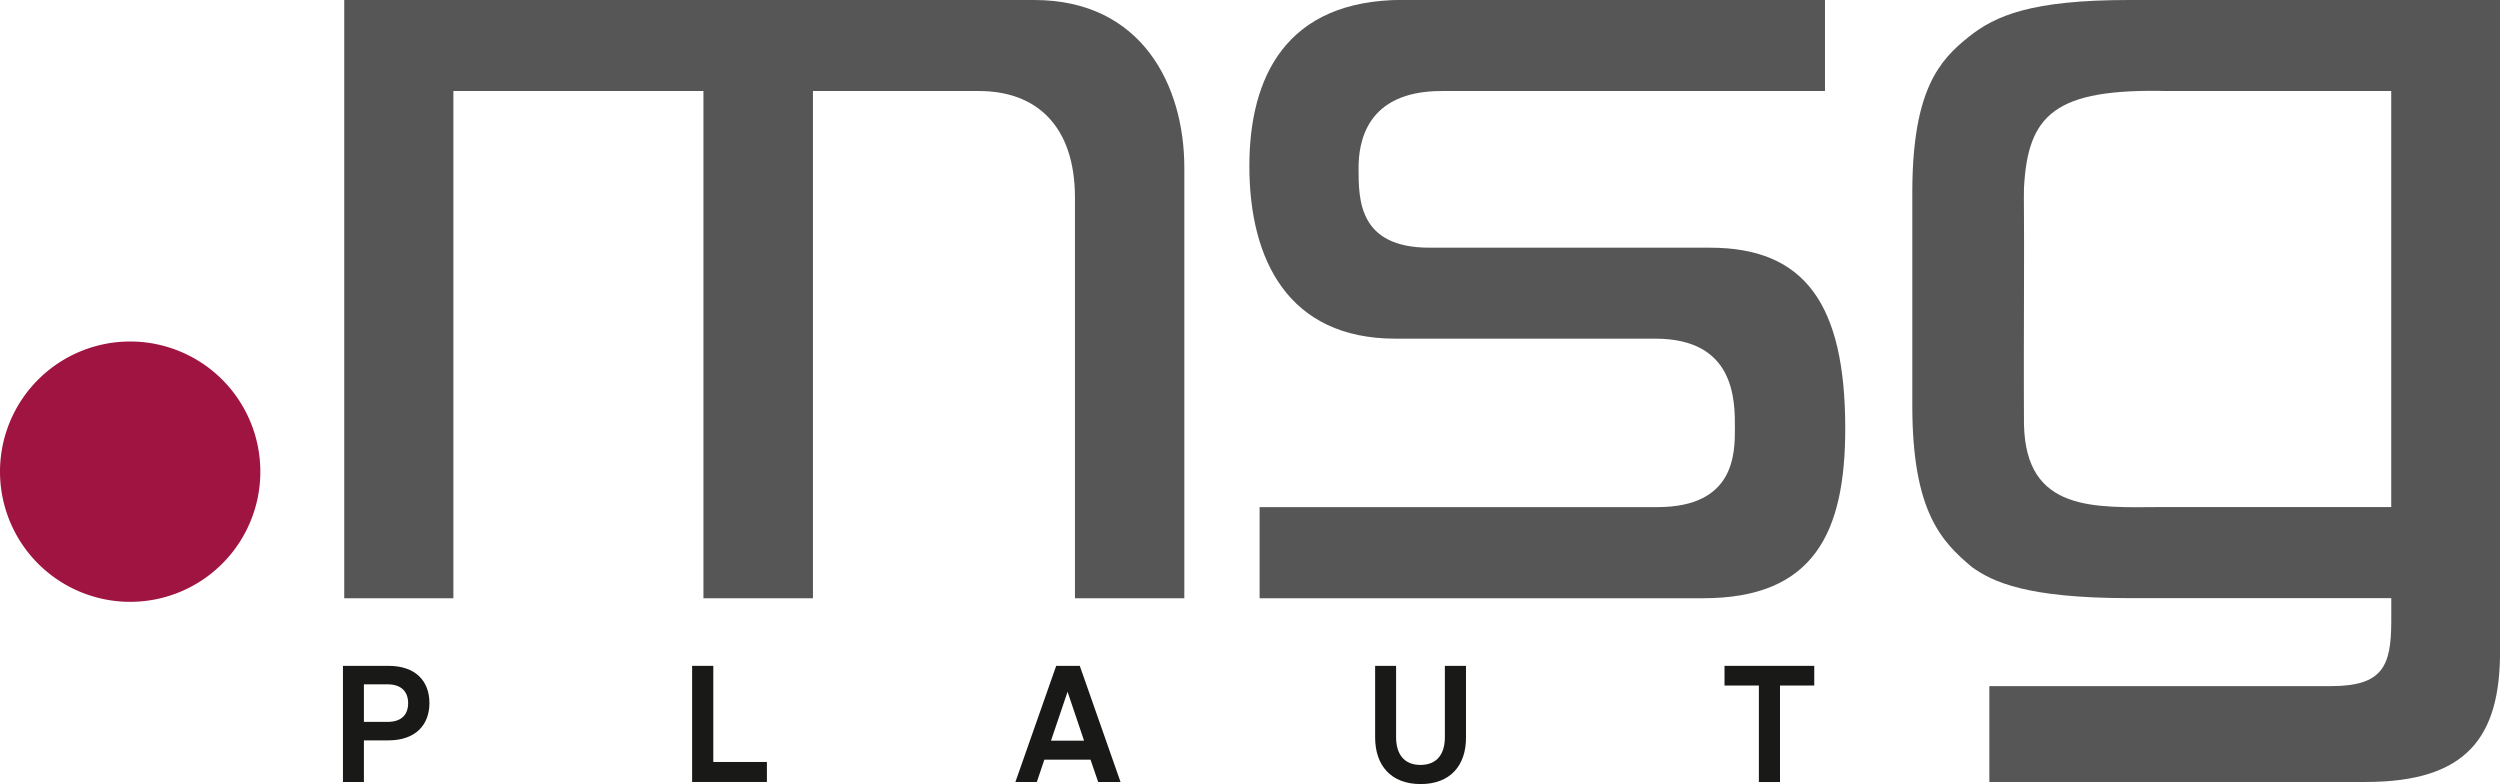 <svg id="Ebene_1" data-name="Ebene 1" xmlns="http://www.w3.org/2000/svg" viewBox="0 0 466.32 146.25">
  <defs>
    <style>
      .cls-1 {
        fill: #191918;
      }

      .cls-2 {
        fill: #a01441;
      }

      .cls-3, .cls-4 {
        fill: #565656;
      }

      .cls-4 {
        fill-rule: evenodd;
      }
    </style>
  </defs>
  <title>20190417_Plaut_Logo_RGB</title>
  <g>
    <g>
      <path class="cls-1" d="M117.05,187.12h-4.58v7.76h-3.91V173.22h8.49c5,0,7.64,2.78,7.64,6.94S122,187.12,117.05,187.12Zm-.15-10.45h-4.43v7h4.43c2.63,0,3.82-1.41,3.82-3.48S119.53,176.67,116.9,176.67Z" transform="translate(-44.59 -49.02)"/>
      <path class="cls-1" d="M173.69,194.88V173.22h3.95v17.93h10v3.73Z" transform="translate(-44.59 -49.02)"/>
      <path class="cls-1" d="M249.43,194.88,248,190.72h-8.61l-1.4,4.16h-4l7.61-21.66H246l7.6,21.66Zm-5.71-16.83-3.09,9.13h6.17Z" transform="translate(-44.59 -49.02)"/>
      <path class="cls-1" d="M309.58,195.27c-5.59,0-8.49-3.54-8.49-8.7V173.22H305v13.29c0,3.08,1.41,5.19,4.55,5.19s4.55-2.11,4.55-5.19V173.22h3.94v13.35C318.07,191.73,315.17,195.27,309.58,195.27Z" transform="translate(-44.59 -49.02)"/>
      <path class="cls-1" d="M376.61,176.89v18h-3.94v-18h-6.41v-3.67H383v3.67Z" transform="translate(-44.59 -49.02)"/>
    </g>
    <path class="cls-2" d="M44.59,137a24.28,24.28,0,1,1,24.29,24.28A24.29,24.29,0,0,1,44.59,137Z" transform="translate(-44.59 -49.02)"/>
    <path class="cls-3" d="M108.8,49V160.61h20.36V66H175.8v94.61h20.43V66h31c10.48,0,17.87,6.29,17.87,19.92v74.69H265.5V80.28c0-15.2-7.84-31.26-28-31.26Z" transform="translate(-44.59 -49.02)"/>
    <path class="cls-3" d="M306.29,49c-22,0-28.66,14.61-28.66,31,0,17.48,7.26,32.19,27.25,32.19h48.47c14.85,0,14.85,11.42,14.85,16.61,0,4.84,0,14.81-14.48,14.81H279.54v17h82.71c20.62,0,26.53-12.12,26.53-31.67,0-23.28-7.6-33.72-25.23-33.72H311.22C298,95.22,298,86.3,298,80.35,298,75.71,299.32,66,313.47,66H385V49Z" transform="translate(-44.59 -49.02)"/>
    <path class="cls-4" d="M490.62,66v77.6H447.89c-12.62.07-25.43,1-25.77-15.41,0-.68-.06-6.7,0-24.19.06-14.84-.07-18.38,0-19.92.71-13.7,5.77-18.58,26.67-18.08,1.23,0,41.83,0,41.83,0Zm20.3-17V170.54c0,15.92-6.13,24.34-25.06,24.34h-70.2V177h63.7c9.65,0,11.26-3.68,11.27-12.1,0-.9,0-4.31,0-4.31H441.76c-19.27,0-25.55-3.08-29.34-5.79-5.63-4.73-11.13-10.27-11.13-30.09V84.44c.1-18.71,5.08-24.21,10.52-28.54,5-4,11.73-6.88,29.9-6.88Z" transform="translate(-44.59 -49.02)"/>
  </g>
</svg>
